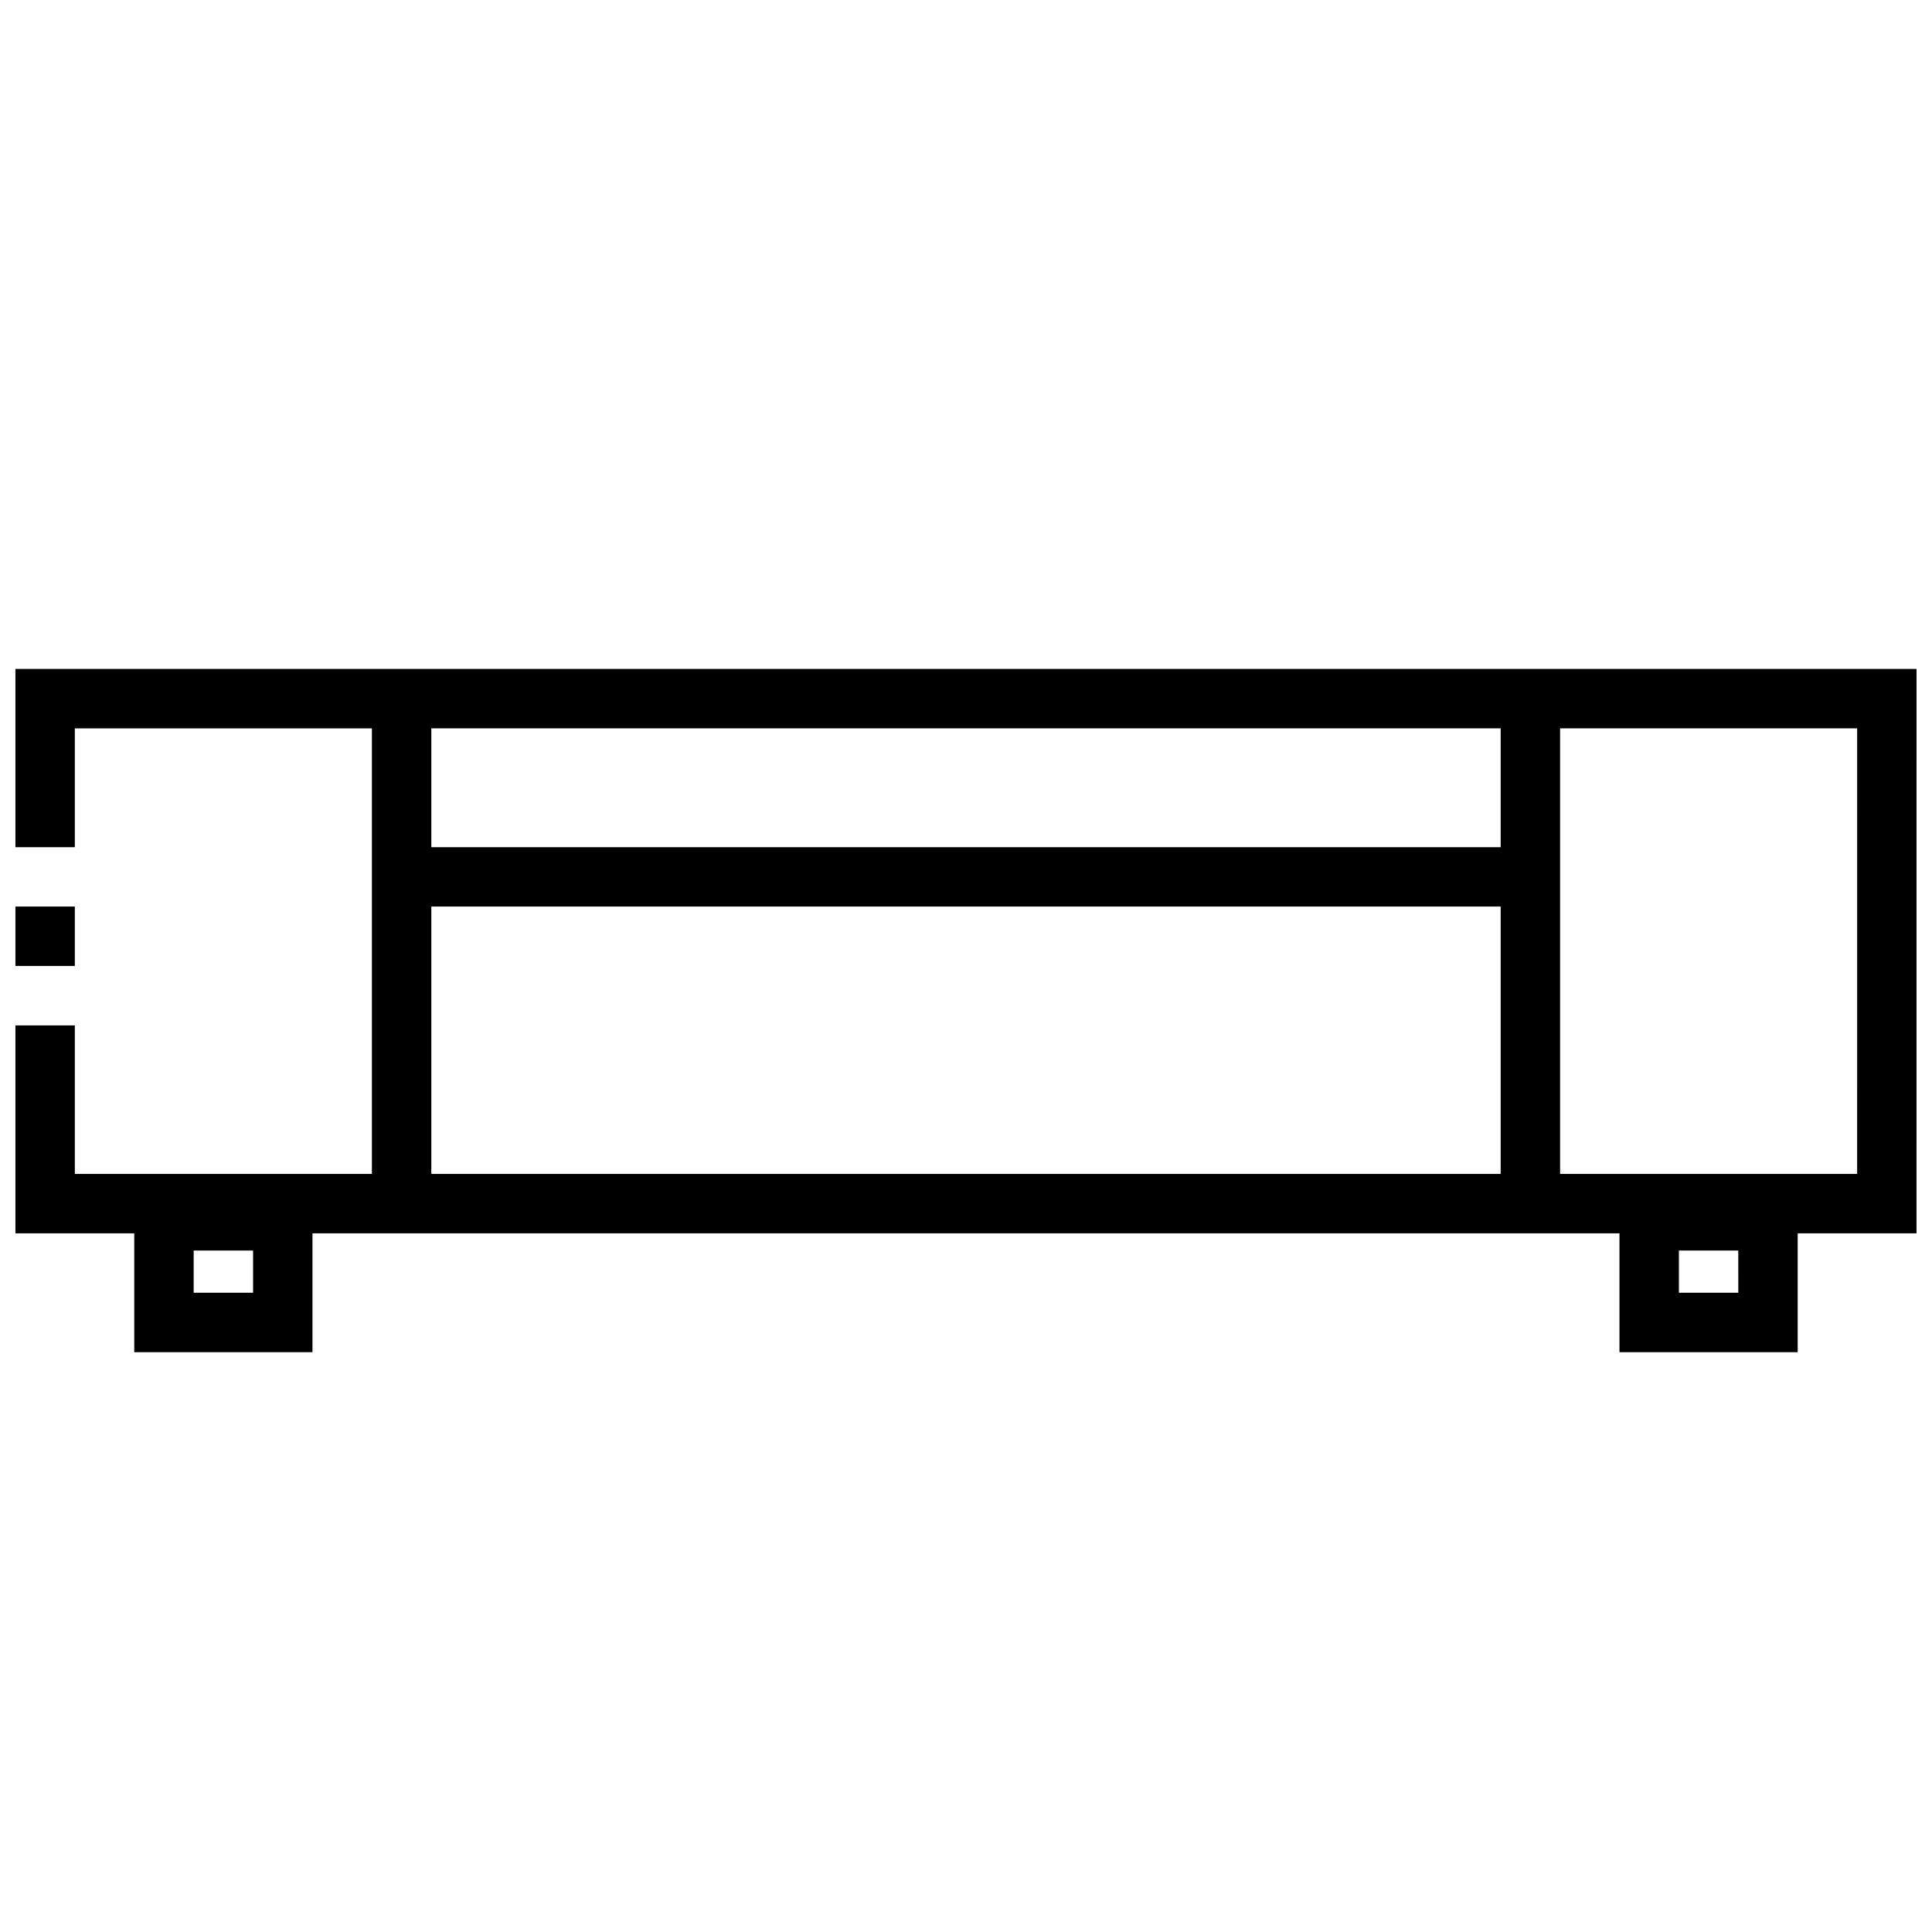 <?xml version="1.0" encoding="UTF-8"?>
<!-- Uploaded to: ICON Repo, www.iconrepo.com, Generator: ICON Repo Mixer Tools -->
<svg width="800px" height="800px" version="1.1" viewBox="144 144 512 512" xmlns="http://www.w3.org/2000/svg">
 <defs>
  <clipPath id="b">
   <path d="m148.09 321h503.81v182h-503.81z"/>
  </clipPath>
  <clipPath id="a">
   <path d="m148.09 384h15.906v16h-15.906z"/>
  </clipPath>
 </defs>
 <g>
  <g clip-path="url(#b)">
   <path d="m651.9 321.28h-503.81v47.23l15.742 0.004v-31.488h78.723v118.08h-78.723v-39.359h-15.742v55.105h31.488v31.488h47.23v-31.488h346.37v31.488h47.23v-31.488h31.488zm-440.83 165.31h-15.746v-11.184h15.746zm393.6 0h-15.746v-11.184h15.742zm-62.977-149.57v31.488h-283.39v-31.488zm-283.39 47.23h283.39v70.848h-283.39zm377.86 70.848h-78.719v-118.08h78.723z"/>
  </g>
  <g clip-path="url(#a)">
   <path d="m148.09 384.25h15.742v15.742h-15.742z"/>
  </g>
 </g>
</svg>